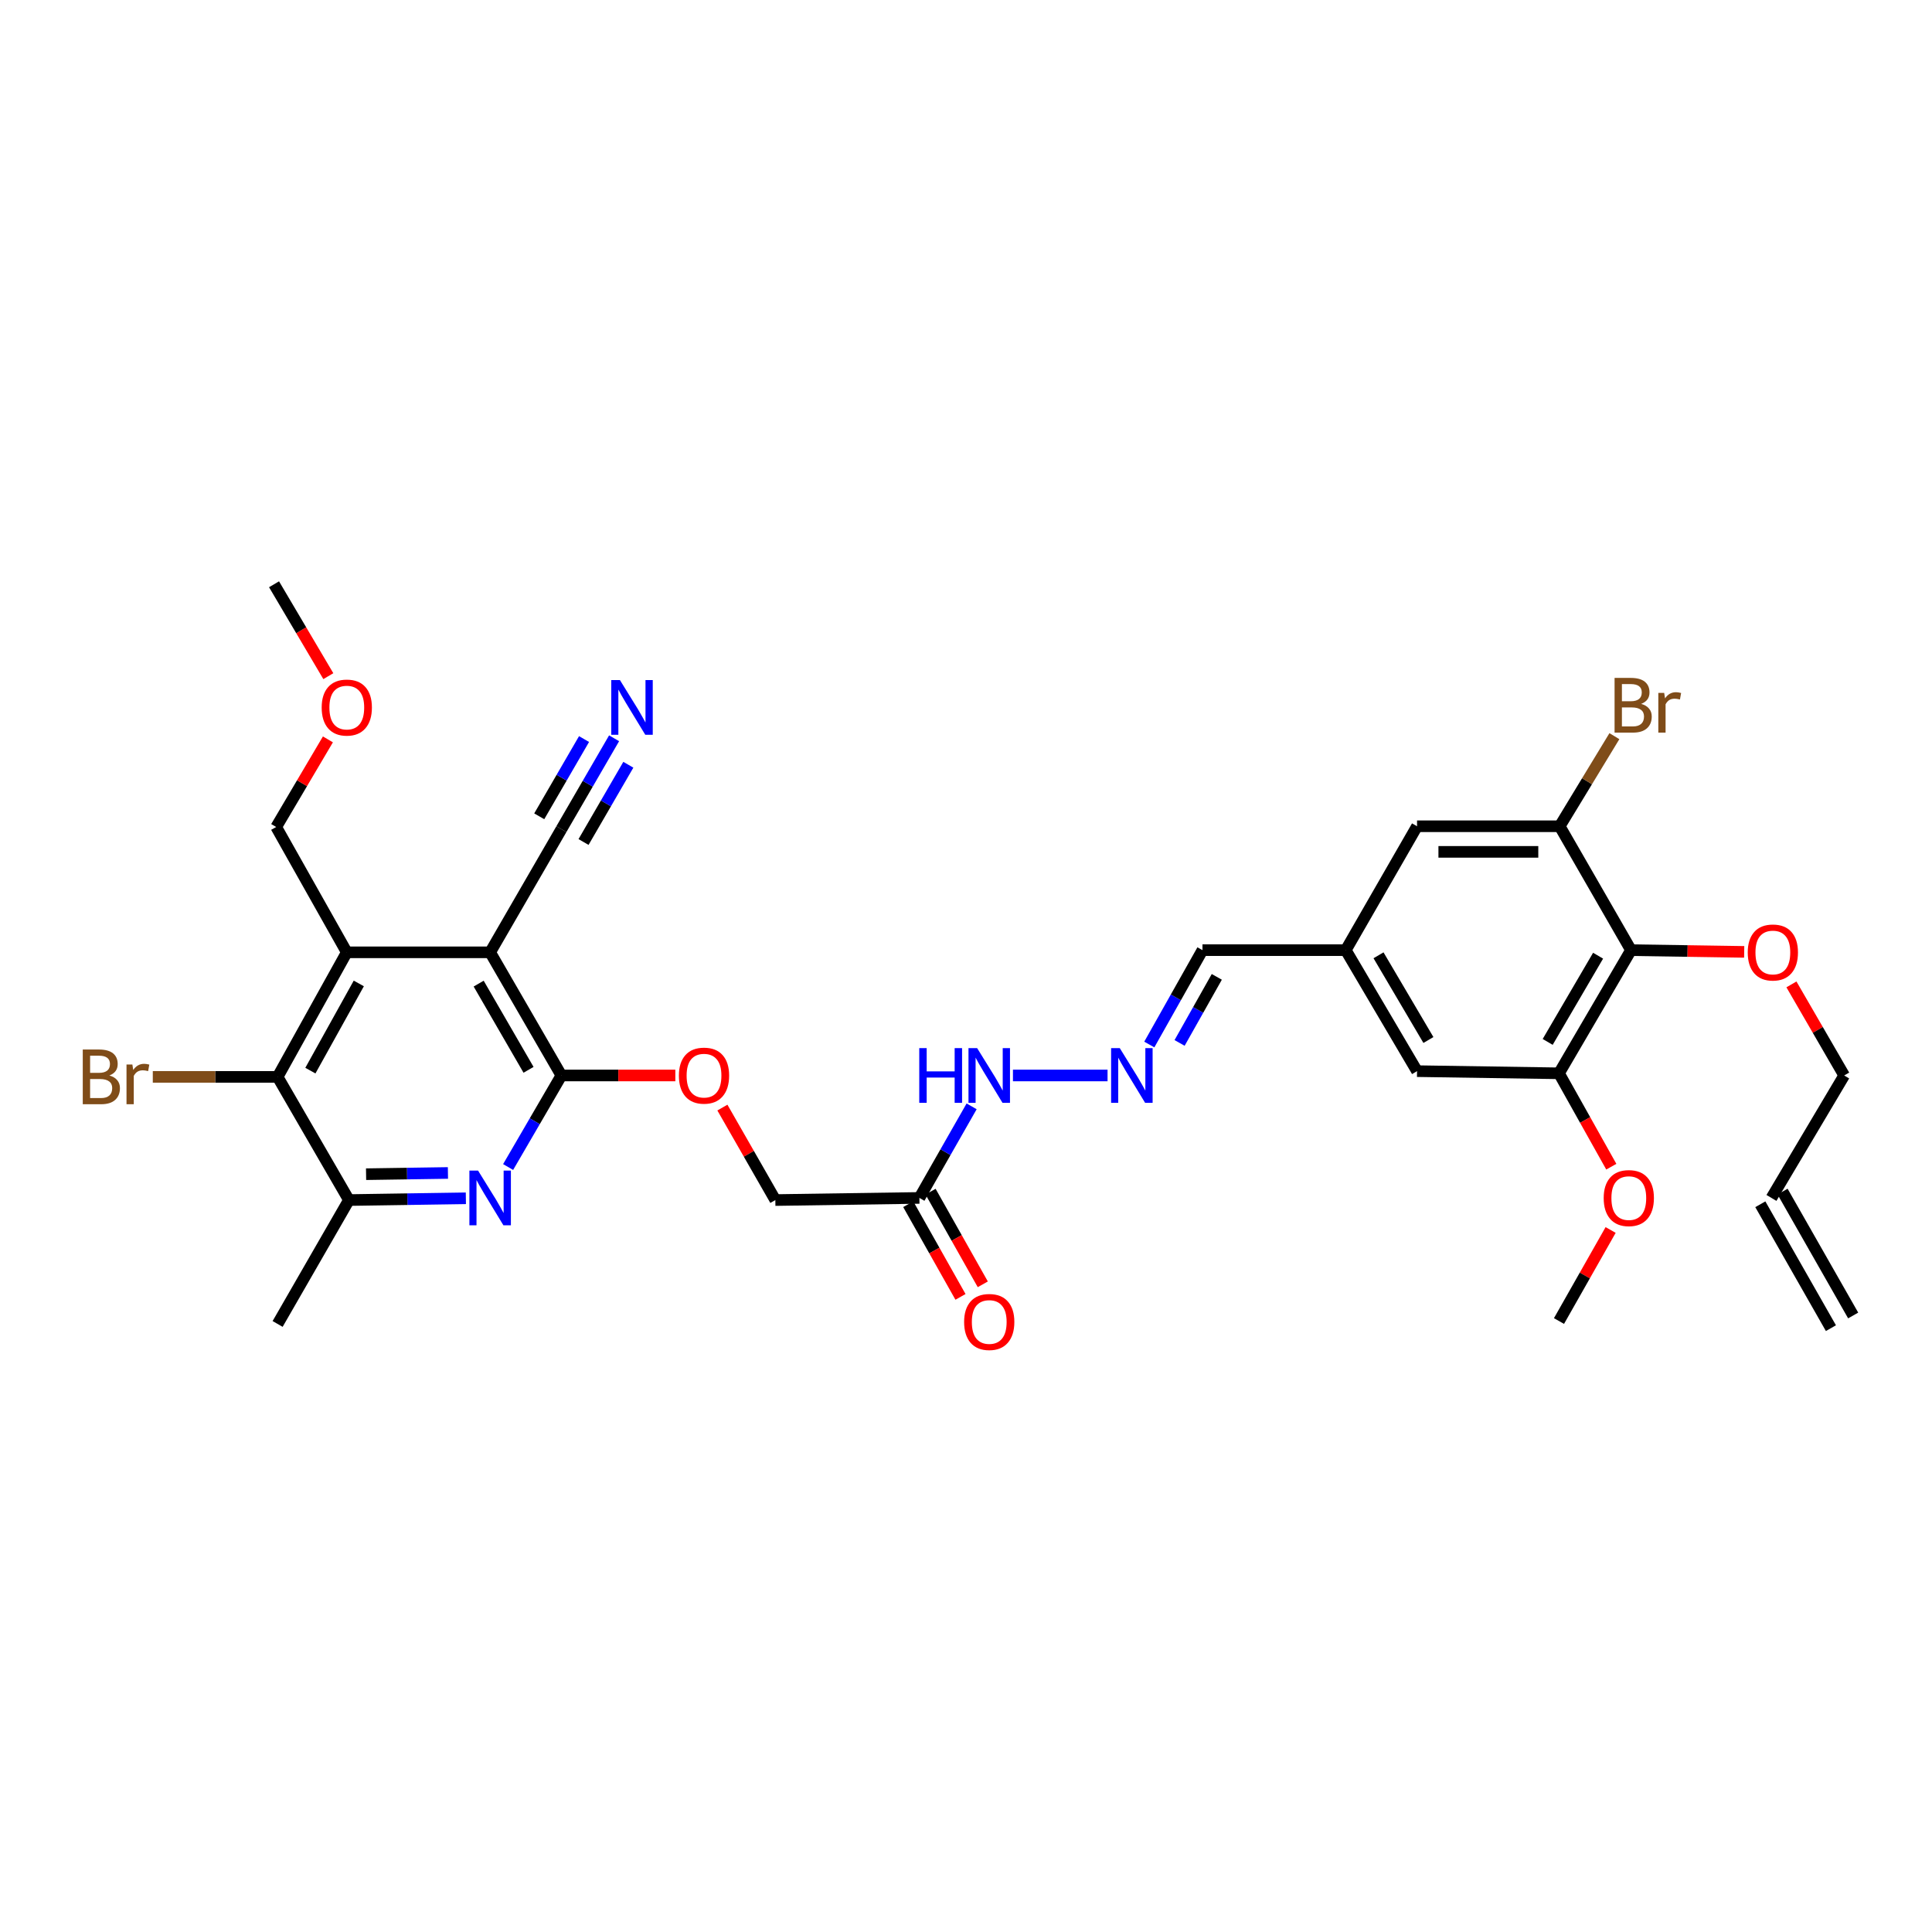 <?xml version='1.0' encoding='iso-8859-1'?>
<svg version='1.1' baseProfile='full'
              xmlns='http://www.w3.org/2000/svg'
                      xmlns:rdkit='http://www.rdkit.org/xml'
                      xmlns:xlink='http://www.w3.org/1999/xlink'
                  xml:space='preserve'
width='1000px' height='1000px' viewBox='0 0 1000 1000'>
<!-- END OF HEADER -->
<rect style='opacity:1.0;fill:#FFFFFF;stroke:none' width='1000' height='1000' x='0' y='0'> </rect>
<path class='bond-0' d='M 253.698,492.921 L 290.573,556.664' style='fill:none;fill-rule:evenodd;stroke:#000000;stroke-width:6px;stroke-linecap:butt;stroke-linejoin:miter;stroke-opacity:1' />
<path class='bond-0' d='M 247.757,509.119 L 273.57,553.739' style='fill:none;fill-rule:evenodd;stroke:#000000;stroke-width:6px;stroke-linecap:butt;stroke-linejoin:miter;stroke-opacity:1' />
<path class='bond-1' d='M 253.698,492.921 L 179.5,492.921' style='fill:none;fill-rule:evenodd;stroke:#000000;stroke-width:6px;stroke-linecap:butt;stroke-linejoin:miter;stroke-opacity:1' />
<path class='bond-6' d='M 253.698,492.921 L 290.573,429.171' style='fill:none;fill-rule:evenodd;stroke:#000000;stroke-width:6px;stroke-linecap:butt;stroke-linejoin:miter;stroke-opacity:1' />
<path class='bond-2' d='M 290.573,556.664 L 276.788,580.358' style='fill:none;fill-rule:evenodd;stroke:#000000;stroke-width:6px;stroke-linecap:butt;stroke-linejoin:miter;stroke-opacity:1' />
<path class='bond-2' d='M 276.788,580.358 L 263.003,604.052' style='fill:none;fill-rule:evenodd;stroke:#0000FF;stroke-width:6px;stroke-linecap:butt;stroke-linejoin:miter;stroke-opacity:1' />
<path class='bond-12' d='M 290.573,556.664 L 320.062,556.664' style='fill:none;fill-rule:evenodd;stroke:#000000;stroke-width:6px;stroke-linecap:butt;stroke-linejoin:miter;stroke-opacity:1' />
<path class='bond-12' d='M 320.062,556.664 L 349.551,556.664' style='fill:none;fill-rule:evenodd;stroke:#FF0000;stroke-width:6px;stroke-linecap:butt;stroke-linejoin:miter;stroke-opacity:1' />
<path class='bond-3' d='M 179.5,492.921 L 143.693,557.392' style='fill:none;fill-rule:evenodd;stroke:#000000;stroke-width:6px;stroke-linecap:butt;stroke-linejoin:miter;stroke-opacity:1' />
<path class='bond-3' d='M 185.716,509.027 L 160.651,554.157' style='fill:none;fill-rule:evenodd;stroke:#000000;stroke-width:6px;stroke-linecap:butt;stroke-linejoin:miter;stroke-opacity:1' />
<path class='bond-25' d='M 179.5,492.921 L 142.957,428.051' style='fill:none;fill-rule:evenodd;stroke:#000000;stroke-width:6px;stroke-linecap:butt;stroke-linejoin:miter;stroke-opacity:1' />
<path class='bond-32' d='M 241.131,620.235 L 210.868,620.693' style='fill:none;fill-rule:evenodd;stroke:#0000FF;stroke-width:6px;stroke-linecap:butt;stroke-linejoin:miter;stroke-opacity:1' />
<path class='bond-32' d='M 210.868,620.693 L 180.604,621.15' style='fill:none;fill-rule:evenodd;stroke:#000000;stroke-width:6px;stroke-linecap:butt;stroke-linejoin:miter;stroke-opacity:1' />
<path class='bond-32' d='M 231.852,607.12 L 210.667,607.441' style='fill:none;fill-rule:evenodd;stroke:#0000FF;stroke-width:6px;stroke-linecap:butt;stroke-linejoin:miter;stroke-opacity:1' />
<path class='bond-32' d='M 210.667,607.441 L 189.483,607.761' style='fill:none;fill-rule:evenodd;stroke:#000000;stroke-width:6px;stroke-linecap:butt;stroke-linejoin:miter;stroke-opacity:1' />
<path class='bond-4' d='M 143.693,557.392 L 180.604,621.15' style='fill:none;fill-rule:evenodd;stroke:#000000;stroke-width:6px;stroke-linecap:butt;stroke-linejoin:miter;stroke-opacity:1' />
<path class='bond-21' d='M 143.693,557.392 L 111.39,557.392' style='fill:none;fill-rule:evenodd;stroke:#000000;stroke-width:6px;stroke-linecap:butt;stroke-linejoin:miter;stroke-opacity:1' />
<path class='bond-21' d='M 111.39,557.392 L 79.087,557.392' style='fill:none;fill-rule:evenodd;stroke:#7F4C19;stroke-width:6px;stroke-linecap:butt;stroke-linejoin:miter;stroke-opacity:1' />
<path class='bond-27' d='M 180.604,621.15 L 143.693,685.276' style='fill:none;fill-rule:evenodd;stroke:#000000;stroke-width:6px;stroke-linecap:butt;stroke-linejoin:miter;stroke-opacity:1' />
<path class='bond-5' d='M 844.201,491.794 L 806.929,555.544' style='fill:none;fill-rule:evenodd;stroke:#000000;stroke-width:6px;stroke-linecap:butt;stroke-linejoin:miter;stroke-opacity:1' />
<path class='bond-5' d='M 827.169,494.667 L 801.078,539.292' style='fill:none;fill-rule:evenodd;stroke:#000000;stroke-width:6px;stroke-linecap:butt;stroke-linejoin:miter;stroke-opacity:1' />
<path class='bond-24' d='M 844.201,491.794 L 873.496,492.244' style='fill:none;fill-rule:evenodd;stroke:#000000;stroke-width:6px;stroke-linecap:butt;stroke-linejoin:miter;stroke-opacity:1' />
<path class='bond-24' d='M 873.496,492.244 L 902.791,492.693' style='fill:none;fill-rule:evenodd;stroke:#FF0000;stroke-width:6px;stroke-linecap:butt;stroke-linejoin:miter;stroke-opacity:1' />
<path class='bond-33' d='M 844.201,491.794 L 807.29,427.668' style='fill:none;fill-rule:evenodd;stroke:#000000;stroke-width:6px;stroke-linecap:butt;stroke-linejoin:miter;stroke-opacity:1' />
<path class='bond-9' d='M 290.573,429.171 L 304.214,405.651' style='fill:none;fill-rule:evenodd;stroke:#000000;stroke-width:6px;stroke-linecap:butt;stroke-linejoin:miter;stroke-opacity:1' />
<path class='bond-9' d='M 304.214,405.651 L 317.855,382.131' style='fill:none;fill-rule:evenodd;stroke:#0000FF;stroke-width:6px;stroke-linecap:butt;stroke-linejoin:miter;stroke-opacity:1' />
<path class='bond-9' d='M 302.038,435.82 L 313.633,415.828' style='fill:none;fill-rule:evenodd;stroke:#000000;stroke-width:6px;stroke-linecap:butt;stroke-linejoin:miter;stroke-opacity:1' />
<path class='bond-9' d='M 313.633,415.828 L 325.228,395.836' style='fill:none;fill-rule:evenodd;stroke:#0000FF;stroke-width:6px;stroke-linecap:butt;stroke-linejoin:miter;stroke-opacity:1' />
<path class='bond-9' d='M 279.108,422.521 L 290.703,402.529' style='fill:none;fill-rule:evenodd;stroke:#000000;stroke-width:6px;stroke-linecap:butt;stroke-linejoin:miter;stroke-opacity:1' />
<path class='bond-9' d='M 290.703,402.529 L 302.298,382.537' style='fill:none;fill-rule:evenodd;stroke:#0000FF;stroke-width:6px;stroke-linecap:butt;stroke-linejoin:miter;stroke-opacity:1' />
<path class='bond-7' d='M 807.29,427.668 L 733.459,427.668' style='fill:none;fill-rule:evenodd;stroke:#000000;stroke-width:6px;stroke-linecap:butt;stroke-linejoin:miter;stroke-opacity:1' />
<path class='bond-7' d='M 796.215,440.922 L 744.534,440.922' style='fill:none;fill-rule:evenodd;stroke:#000000;stroke-width:6px;stroke-linecap:butt;stroke-linejoin:miter;stroke-opacity:1' />
<path class='bond-23' d='M 807.29,427.668 L 821.449,404.352' style='fill:none;fill-rule:evenodd;stroke:#000000;stroke-width:6px;stroke-linecap:butt;stroke-linejoin:miter;stroke-opacity:1' />
<path class='bond-23' d='M 821.449,404.352 L 835.609,381.036' style='fill:none;fill-rule:evenodd;stroke:#7F4C19;stroke-width:6px;stroke-linecap:butt;stroke-linejoin:miter;stroke-opacity:1' />
<path class='bond-8' d='M 806.929,555.544 L 733.459,554.425' style='fill:none;fill-rule:evenodd;stroke:#000000;stroke-width:6px;stroke-linecap:butt;stroke-linejoin:miter;stroke-opacity:1' />
<path class='bond-26' d='M 806.929,555.544 L 820.469,579.711' style='fill:none;fill-rule:evenodd;stroke:#000000;stroke-width:6px;stroke-linecap:butt;stroke-linejoin:miter;stroke-opacity:1' />
<path class='bond-26' d='M 820.469,579.711 L 834.009,603.877' style='fill:none;fill-rule:evenodd;stroke:#FF0000;stroke-width:6px;stroke-linecap:butt;stroke-linejoin:miter;stroke-opacity:1' />
<path class='bond-10' d='M 475.882,620.046 L 401.315,621.15' style='fill:none;fill-rule:evenodd;stroke:#000000;stroke-width:6px;stroke-linecap:butt;stroke-linejoin:miter;stroke-opacity:1' />
<path class='bond-15' d='M 475.882,620.046 L 489.397,596.347' style='fill:none;fill-rule:evenodd;stroke:#000000;stroke-width:6px;stroke-linecap:butt;stroke-linejoin:miter;stroke-opacity:1' />
<path class='bond-15' d='M 489.397,596.347 L 502.912,572.648' style='fill:none;fill-rule:evenodd;stroke:#0000FF;stroke-width:6px;stroke-linecap:butt;stroke-linejoin:miter;stroke-opacity:1' />
<path class='bond-17' d='M 470.109,623.3 L 483.627,647.282' style='fill:none;fill-rule:evenodd;stroke:#000000;stroke-width:6px;stroke-linecap:butt;stroke-linejoin:miter;stroke-opacity:1' />
<path class='bond-17' d='M 483.627,647.282 L 497.145,671.265' style='fill:none;fill-rule:evenodd;stroke:#FF0000;stroke-width:6px;stroke-linecap:butt;stroke-linejoin:miter;stroke-opacity:1' />
<path class='bond-17' d='M 481.655,616.792 L 495.173,640.774' style='fill:none;fill-rule:evenodd;stroke:#000000;stroke-width:6px;stroke-linecap:butt;stroke-linejoin:miter;stroke-opacity:1' />
<path class='bond-17' d='M 495.173,640.774 L 508.691,664.757' style='fill:none;fill-rule:evenodd;stroke:#FF0000;stroke-width:6px;stroke-linecap:butt;stroke-linejoin:miter;stroke-opacity:1' />
<path class='bond-11' d='M 573.265,556.664 L 524.298,556.664' style='fill:none;fill-rule:evenodd;stroke:#0000FF;stroke-width:6px;stroke-linecap:butt;stroke-linejoin:miter;stroke-opacity:1' />
<path class='bond-19' d='M 594.876,540.642 L 608.635,516.218' style='fill:none;fill-rule:evenodd;stroke:#0000FF;stroke-width:6px;stroke-linecap:butt;stroke-linejoin:miter;stroke-opacity:1' />
<path class='bond-19' d='M 608.635,516.218 L 622.394,491.794' style='fill:none;fill-rule:evenodd;stroke:#000000;stroke-width:6px;stroke-linecap:butt;stroke-linejoin:miter;stroke-opacity:1' />
<path class='bond-19' d='M 610.551,539.82 L 620.182,522.723' style='fill:none;fill-rule:evenodd;stroke:#0000FF;stroke-width:6px;stroke-linecap:butt;stroke-linejoin:miter;stroke-opacity:1' />
<path class='bond-19' d='M 620.182,522.723 L 629.813,505.626' style='fill:none;fill-rule:evenodd;stroke:#000000;stroke-width:6px;stroke-linecap:butt;stroke-linejoin:miter;stroke-opacity:1' />
<path class='bond-18' d='M 373.91,573.281 L 387.612,597.216' style='fill:none;fill-rule:evenodd;stroke:#FF0000;stroke-width:6px;stroke-linecap:butt;stroke-linejoin:miter;stroke-opacity:1' />
<path class='bond-18' d='M 387.612,597.216 L 401.315,621.15' style='fill:none;fill-rule:evenodd;stroke:#000000;stroke-width:6px;stroke-linecap:butt;stroke-linejoin:miter;stroke-opacity:1' />
<path class='bond-13' d='M 733.459,427.668 L 696.563,491.794' style='fill:none;fill-rule:evenodd;stroke:#000000;stroke-width:6px;stroke-linecap:butt;stroke-linejoin:miter;stroke-opacity:1' />
<path class='bond-14' d='M 733.459,554.425 L 696.563,491.794' style='fill:none;fill-rule:evenodd;stroke:#000000;stroke-width:6px;stroke-linecap:butt;stroke-linejoin:miter;stroke-opacity:1' />
<path class='bond-14' d='M 739.344,538.303 L 713.517,494.461' style='fill:none;fill-rule:evenodd;stroke:#000000;stroke-width:6px;stroke-linecap:butt;stroke-linejoin:miter;stroke-opacity:1' />
<path class='bond-16' d='M 696.563,491.794 L 622.394,491.794' style='fill:none;fill-rule:evenodd;stroke:#000000;stroke-width:6px;stroke-linecap:butt;stroke-linejoin:miter;stroke-opacity:1' />
<path class='bond-20' d='M 916.898,620.046 L 954.545,556.664' style='fill:none;fill-rule:evenodd;stroke:#000000;stroke-width:6px;stroke-linecap:butt;stroke-linejoin:miter;stroke-opacity:1' />
<path class='bond-22' d='M 911.14,623.327 L 947.683,687.452' style='fill:none;fill-rule:evenodd;stroke:#000000;stroke-width:6px;stroke-linecap:butt;stroke-linejoin:miter;stroke-opacity:1' />
<path class='bond-22' d='M 922.655,616.764 L 959.199,680.89' style='fill:none;fill-rule:evenodd;stroke:#000000;stroke-width:6px;stroke-linecap:butt;stroke-linejoin:miter;stroke-opacity:1' />
<path class='bond-29' d='M 927.242,509.522 L 940.894,533.093' style='fill:none;fill-rule:evenodd;stroke:#FF0000;stroke-width:6px;stroke-linecap:butt;stroke-linejoin:miter;stroke-opacity:1' />
<path class='bond-29' d='M 940.894,533.093 L 954.545,556.664' style='fill:none;fill-rule:evenodd;stroke:#000000;stroke-width:6px;stroke-linecap:butt;stroke-linejoin:miter;stroke-opacity:1' />
<path class='bond-28' d='M 142.957,428.051 L 156.341,405.379' style='fill:none;fill-rule:evenodd;stroke:#000000;stroke-width:6px;stroke-linecap:butt;stroke-linejoin:miter;stroke-opacity:1' />
<path class='bond-28' d='M 156.341,405.379 L 169.726,382.706' style='fill:none;fill-rule:evenodd;stroke:#FF0000;stroke-width:6px;stroke-linecap:butt;stroke-linejoin:miter;stroke-opacity:1' />
<path class='bond-30' d='M 833.658,636.637 L 820.293,660.202' style='fill:none;fill-rule:evenodd;stroke:#FF0000;stroke-width:6px;stroke-linecap:butt;stroke-linejoin:miter;stroke-opacity:1' />
<path class='bond-30' d='M 820.293,660.202 L 806.929,683.766' style='fill:none;fill-rule:evenodd;stroke:#000000;stroke-width:6px;stroke-linecap:butt;stroke-linejoin:miter;stroke-opacity:1' />
<path class='bond-31' d='M 169.945,349.979 L 155.895,326.2' style='fill:none;fill-rule:evenodd;stroke:#FF0000;stroke-width:6px;stroke-linecap:butt;stroke-linejoin:miter;stroke-opacity:1' />
<path class='bond-31' d='M 155.895,326.2 L 141.845,302.421' style='fill:none;fill-rule:evenodd;stroke:#000000;stroke-width:6px;stroke-linecap:butt;stroke-linejoin:miter;stroke-opacity:1' />
<path  class='atom-3' d='M 247.438 605.886
L 256.718 620.886
Q 257.638 622.366, 259.118 625.046
Q 260.598 627.726, 260.678 627.886
L 260.678 605.886
L 264.438 605.886
L 264.438 634.206
L 260.558 634.206
L 250.598 617.806
Q 249.438 615.886, 248.198 613.686
Q 246.998 611.486, 246.638 610.806
L 246.638 634.206
L 242.958 634.206
L 242.958 605.886
L 247.438 605.886
' fill='#0000FF'/>
<path  class='atom-10' d='M 320.864 351.989
L 330.144 366.989
Q 331.064 368.469, 332.544 371.149
Q 334.024 373.829, 334.104 373.989
L 334.104 351.989
L 337.864 351.989
L 337.864 380.309
L 333.984 380.309
L 324.024 363.909
Q 322.864 361.989, 321.624 359.789
Q 320.424 357.589, 320.064 356.909
L 320.064 380.309
L 316.384 380.309
L 316.384 351.989
L 320.864 351.989
' fill='#0000FF'/>
<path  class='atom-12' d='M 579.59 542.504
L 588.87 557.504
Q 589.79 558.984, 591.27 561.664
Q 592.75 564.344, 592.83 564.504
L 592.83 542.504
L 596.59 542.504
L 596.59 570.824
L 592.71 570.824
L 582.75 554.424
Q 581.59 552.504, 580.35 550.304
Q 579.15 548.104, 578.79 547.424
L 578.79 570.824
L 575.11 570.824
L 575.11 542.504
L 579.59 542.504
' fill='#0000FF'/>
<path  class='atom-13' d='M 351.396 556.744
Q 351.396 549.944, 354.756 546.144
Q 358.116 542.344, 364.396 542.344
Q 370.676 542.344, 374.036 546.144
Q 377.396 549.944, 377.396 556.744
Q 377.396 563.624, 373.996 567.544
Q 370.596 571.424, 364.396 571.424
Q 358.156 571.424, 354.756 567.544
Q 351.396 563.664, 351.396 556.744
M 364.396 568.224
Q 368.716 568.224, 371.036 565.344
Q 373.396 562.424, 373.396 556.744
Q 373.396 551.184, 371.036 548.384
Q 368.716 545.544, 364.396 545.544
Q 360.076 545.544, 357.716 548.344
Q 355.396 551.144, 355.396 556.744
Q 355.396 562.464, 357.716 565.344
Q 360.076 568.224, 364.396 568.224
' fill='#FF0000'/>
<path  class='atom-16' d='M 475.807 542.504
L 479.647 542.504
L 479.647 554.544
L 494.127 554.544
L 494.127 542.504
L 497.967 542.504
L 497.967 570.824
L 494.127 570.824
L 494.127 557.744
L 479.647 557.744
L 479.647 570.824
L 475.807 570.824
L 475.807 542.504
' fill='#0000FF'/>
<path  class='atom-16' d='M 505.767 542.504
L 515.047 557.504
Q 515.967 558.984, 517.447 561.664
Q 518.927 564.344, 519.007 564.504
L 519.007 542.504
L 522.767 542.504
L 522.767 570.824
L 518.887 570.824
L 508.927 554.424
Q 507.767 552.504, 506.527 550.304
Q 505.327 548.104, 504.967 547.424
L 504.967 570.824
L 501.287 570.824
L 501.287 542.504
L 505.767 542.504
' fill='#0000FF'/>
<path  class='atom-18' d='M 499.027 684.251
Q 499.027 677.451, 502.387 673.651
Q 505.747 669.851, 512.027 669.851
Q 518.307 669.851, 521.667 673.651
Q 525.027 677.451, 525.027 684.251
Q 525.027 691.131, 521.627 695.051
Q 518.227 698.931, 512.027 698.931
Q 505.787 698.931, 502.387 695.051
Q 499.027 691.171, 499.027 684.251
M 512.027 695.731
Q 516.347 695.731, 518.667 692.851
Q 521.027 689.931, 521.027 684.251
Q 521.027 678.691, 518.667 675.891
Q 516.347 673.051, 512.027 673.051
Q 507.707 673.051, 505.347 675.851
Q 503.027 678.651, 503.027 684.251
Q 503.027 689.971, 505.347 692.851
Q 507.707 695.731, 512.027 695.731
' fill='#FF0000'/>
<path  class='atom-22' d='M 56.599 556.672
Q 59.319 557.432, 60.679 559.112
Q 62.08 560.752, 62.08 563.192
Q 62.08 567.112, 59.559 569.352
Q 57.08 571.552, 52.359 571.552
L 42.84 571.552
L 42.84 543.232
L 51.2 543.232
Q 56.039 543.232, 58.48 545.192
Q 60.919 547.152, 60.919 550.752
Q 60.919 555.032, 56.599 556.672
M 46.639 546.432
L 46.639 555.312
L 51.2 555.312
Q 53.999 555.312, 55.44 554.192
Q 56.919 553.032, 56.919 550.752
Q 56.919 546.432, 51.2 546.432
L 46.639 546.432
M 52.359 568.352
Q 55.12 568.352, 56.599 567.032
Q 58.08 565.712, 58.08 563.192
Q 58.08 560.872, 56.44 559.712
Q 54.84 558.512, 51.76 558.512
L 46.639 558.512
L 46.639 568.352
L 52.359 568.352
' fill='#7F4C19'/>
<path  class='atom-22' d='M 68.519 550.992
L 68.96 553.832
Q 71.12 550.632, 74.639 550.632
Q 75.76 550.632, 77.279 551.032
L 76.68 554.392
Q 74.96 553.992, 73.999 553.992
Q 72.32 553.992, 71.2 554.672
Q 70.12 555.312, 69.24 556.872
L 69.24 571.552
L 65.48 571.552
L 65.48 550.992
L 68.519 550.992
' fill='#7F4C19'/>
<path  class='atom-24' d='M 849.46 364.325
Q 852.18 365.085, 853.54 366.765
Q 854.94 368.405, 854.94 370.845
Q 854.94 374.765, 852.42 377.005
Q 849.94 379.205, 845.22 379.205
L 835.7 379.205
L 835.7 350.885
L 844.06 350.885
Q 848.9 350.885, 851.34 352.845
Q 853.78 354.805, 853.78 358.405
Q 853.78 362.685, 849.46 364.325
M 839.5 354.085
L 839.5 362.965
L 844.06 362.965
Q 846.86 362.965, 848.3 361.845
Q 849.78 360.685, 849.78 358.405
Q 849.78 354.085, 844.06 354.085
L 839.5 354.085
M 845.22 376.005
Q 847.98 376.005, 849.46 374.685
Q 850.94 373.365, 850.94 370.845
Q 850.94 368.525, 849.3 367.365
Q 847.7 366.165, 844.62 366.165
L 839.5 366.165
L 839.5 376.005
L 845.22 376.005
' fill='#7F4C19'/>
<path  class='atom-24' d='M 861.38 358.645
L 861.82 361.485
Q 863.98 358.285, 867.5 358.285
Q 868.62 358.285, 870.14 358.685
L 869.54 362.045
Q 867.82 361.645, 866.86 361.645
Q 865.18 361.645, 864.06 362.325
Q 862.98 362.965, 862.1 364.525
L 862.1 379.205
L 858.34 379.205
L 858.34 358.645
L 861.38 358.645
' fill='#7F4C19'/>
<path  class='atom-25' d='M 904.627 493.001
Q 904.627 486.201, 907.987 482.401
Q 911.347 478.601, 917.627 478.601
Q 923.907 478.601, 927.267 482.401
Q 930.627 486.201, 930.627 493.001
Q 930.627 499.881, 927.227 503.801
Q 923.827 507.681, 917.627 507.681
Q 911.387 507.681, 907.987 503.801
Q 904.627 499.921, 904.627 493.001
M 917.627 504.481
Q 921.947 504.481, 924.267 501.601
Q 926.627 498.681, 926.627 493.001
Q 926.627 487.441, 924.267 484.641
Q 921.947 481.801, 917.627 481.801
Q 913.307 481.801, 910.947 484.601
Q 908.627 487.401, 908.627 493.001
Q 908.627 498.721, 910.947 501.601
Q 913.307 504.481, 917.627 504.481
' fill='#FF0000'/>
<path  class='atom-27' d='M 830.067 620.126
Q 830.067 613.326, 833.427 609.526
Q 836.787 605.726, 843.067 605.726
Q 849.347 605.726, 852.707 609.526
Q 856.067 613.326, 856.067 620.126
Q 856.067 627.006, 852.667 630.926
Q 849.267 634.806, 843.067 634.806
Q 836.827 634.806, 833.427 630.926
Q 830.067 627.046, 830.067 620.126
M 843.067 631.606
Q 847.387 631.606, 849.707 628.726
Q 852.067 625.806, 852.067 620.126
Q 852.067 614.566, 849.707 611.766
Q 847.387 608.926, 843.067 608.926
Q 838.747 608.926, 836.387 611.726
Q 834.067 614.526, 834.067 620.126
Q 834.067 625.846, 836.387 628.726
Q 838.747 631.606, 843.067 631.606
' fill='#FF0000'/>
<path  class='atom-29' d='M 166.5 366.229
Q 166.5 359.429, 169.86 355.629
Q 173.22 351.829, 179.5 351.829
Q 185.78 351.829, 189.14 355.629
Q 192.5 359.429, 192.5 366.229
Q 192.5 373.109, 189.1 377.029
Q 185.7 380.909, 179.5 380.909
Q 173.26 380.909, 169.86 377.029
Q 166.5 373.149, 166.5 366.229
M 179.5 377.709
Q 183.82 377.709, 186.14 374.829
Q 188.5 371.909, 188.5 366.229
Q 188.5 360.669, 186.14 357.869
Q 183.82 355.029, 179.5 355.029
Q 175.18 355.029, 172.82 357.829
Q 170.5 360.629, 170.5 366.229
Q 170.5 371.949, 172.82 374.829
Q 175.18 377.709, 179.5 377.709
' fill='#FF0000'/>
</svg>
